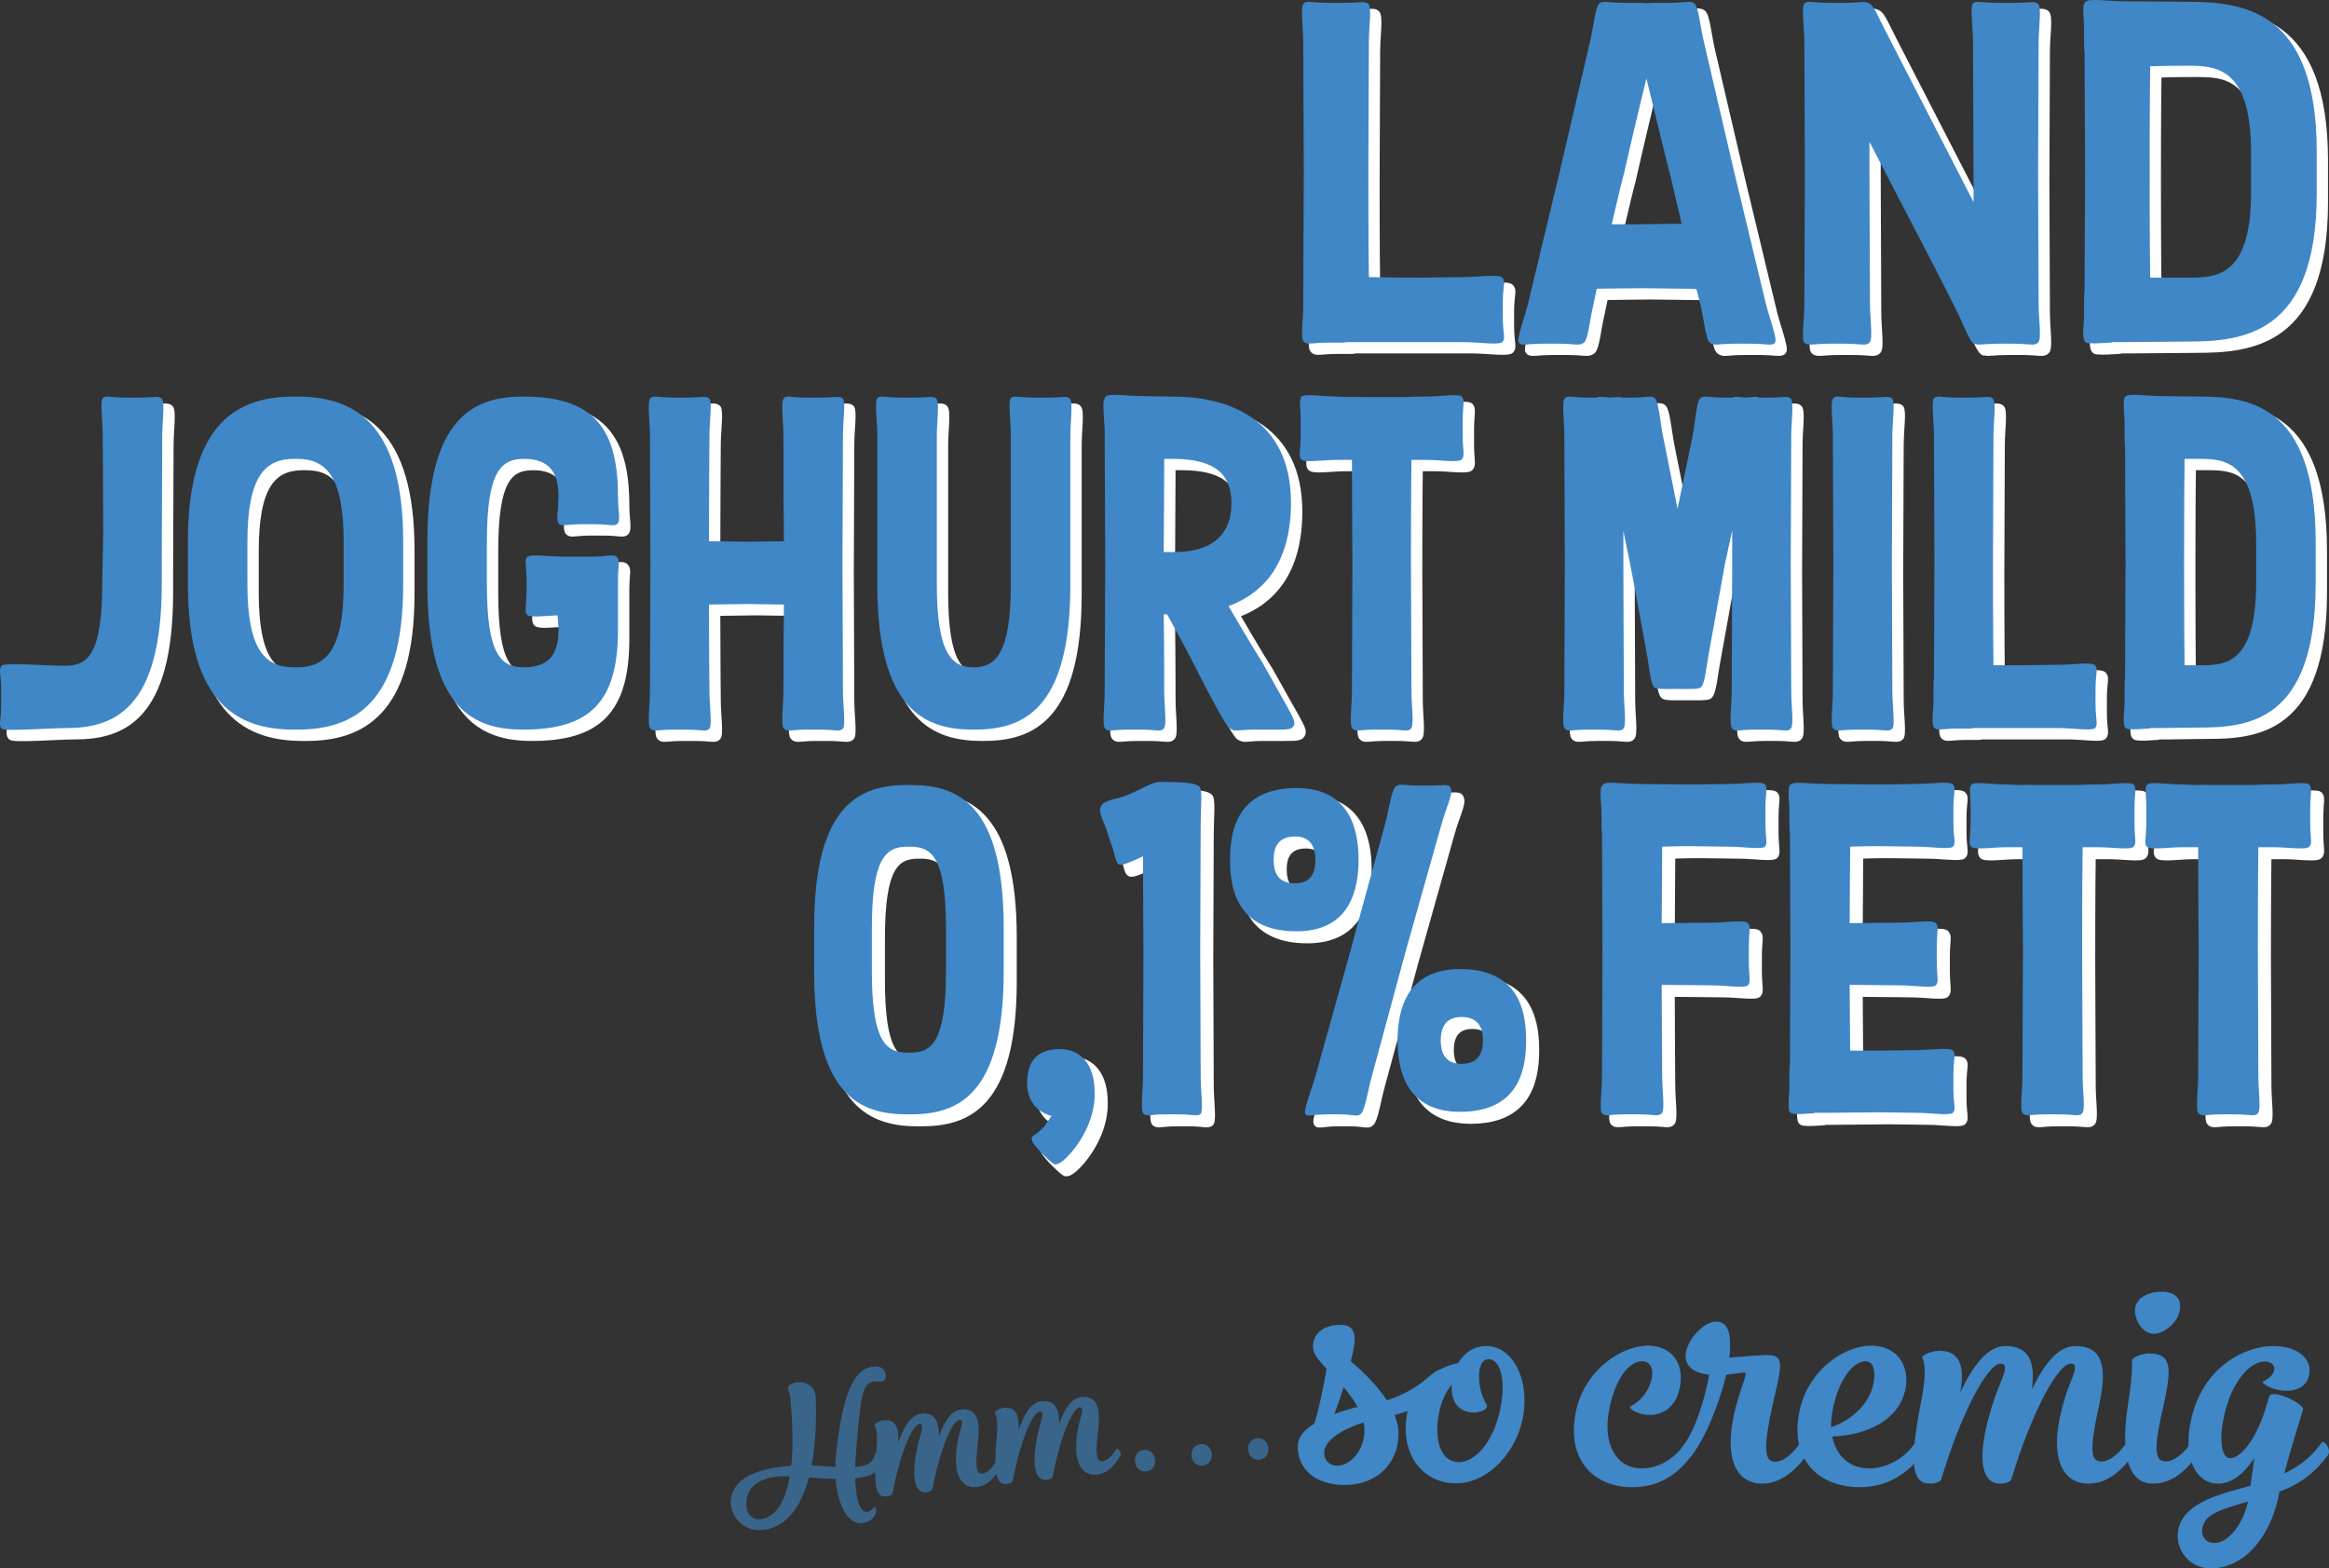 <?xml version="1.0" encoding="UTF-8"?>
<svg id="Ebene_2" data-name="Ebene 2" xmlns="http://www.w3.org/2000/svg" viewBox="0 0 374.128 251.925">
  <rect x="0" y="0" width="374.128" height="251.925" fill="#333333" stroke="none"/>
  <defs>
    <style>
      .cls-1 {
        fill: #3f87c7;
      }

      .cls-2 {
        stroke-width: .75px;
      }

      .cls-2, .cls-3, .cls-4 {
        fill: #fff;
        stroke: #fff;
        stroke-miterlimit: 10;
      }

      .cls-3 {
        stroke-width: .75px;
      }

      .cls-4 {
        stroke-width: .766px;
      }

      .cls-5 {
        opacity: .6;
      }
    </style>
  </defs>
  <g id="Ebene_1-2" data-name="Ebene 1">
    <g>
      <g>
        <path class="cls-1" d="M224.031,227.282c.384,1.007.624,1.965.624,2.972-.048,6.041-5.178,9.157-10.883,8.054-4.075-.815-5.465-3.788-5.273-6.328.096-1.247,1.102-2.349,2.637-3.308.815-2.589,1.534-6.233,1.966-8.821-.719-.767-1.343-1.439-1.726-2.062-1.102-1.678-.335-4.986,3.979-4.986,2.925,0,2.445,2.684,1.631,5.849,1.917,1.63,4.218,3.835,5.801,6.28,2.876-.863,5.465-2.589,7.335-4.219,2.014-1.773,1.582.576.911,2.157-1.007,2.301-3.74,3.596-7,4.411ZM219.046,228.481c-3.5,1.103-6.137,2.829-6.329,4.698-.048.959.335,1.822,1.439,2.157,2.061.623,5.033-1.822,5.033-5.657,0-.384-.048-.815-.143-1.199ZM218.087,225.988c-.623-1.103-1.39-2.157-2.253-3.164-.431,1.342-.91,2.829-1.486,4.315,1.199-.432,2.445-.863,3.74-1.151Z"/>
        <path class="cls-1" d="M226.145,226.515c1.102-4.602,4.89-6.952,8.102-7.575.959-1.63,2.493-2.733,4.555-2.733,3.692,0,6.808,4.411,5.945,10.835-.815,5.945-5.609,11.219-10.835,11.219-5.705,0-9.253-5.13-7.766-11.746ZM233.192,222.392c-.863,1.103-1.63,2.589-2.014,4.507-.91,4.602.384,7.958,3.165,7.958,3.068,0,6.472-4.363,6.999-10.979.24-3.596-.815-5.561-2.206-5.561-1.055,0-1.63,1.151-1.534,3.212.096,1.534.432,2.781,1.199,4.075.863,1.342-5.753,2.972-5.609-2.877v-.336Z"/>
        <path class="cls-1" d="M262.203,238.885c-5.609,0-10.02-3.644-9.301-10.595.864-8.342,8.295-12.705,12.705-12.082,3.692.48,5.226,3.788,3.98,7.623-.527,1.774-2.11,3.452-4.602,3.452-2.061-.048-3.548-1.151-3.068-1.39,3.643-1.774,4.746-7.239,1.869-7.239-2.397,0-4.602,3.548-5.37,8.246-.815,4.65.911,8.965,5.322,8.965,2.493,0,4.89-1.294,6.664-3.596.527-.767.527-.815.959-.432.431.336.863,1.294.431,1.87-2.014,2.781-4.938,5.178-9.588,5.178Z"/>
        <path class="cls-1" d="M283.061,238.309c-4.267,0-6.712-4.363-3.74-13.999.816-2.733,1.486-3.835.864-3.835-.336,0-1.486.192-2.877.335-.958,3.931-2.972,9.637-5.657,13.136-.431.575-1.917-.767-1.534-1.343,2.061-2.541,3.596-7.239,4.459-11.794-1.391-.144-2.733-.575-3.405-1.582-1.63-2.397,2.061-6.952,4.459-6.952,1.439,0,2.541.911,2.253,5.082l-.096.719c2.158-.144,4.89-.432,6.041-.432,3.021,0,2.349,1.726.863,8.294-1.294,5.897-1.294,8.342-.048,8.774,1.247.384,2.925-.719,4.171-2.445.576-.767.576-.815,1.007-.432.384.336.816,1.294.384,1.918-2.206,3.068-4.65,4.555-7.143,4.555Z"/>
        <path class="cls-1" d="M298.742,238.885c-5.897,0-10.643-3.644-9.924-10.595.816-8.342,8.15-12.705,12.705-12.082,3.74.48,5.226,3.739,4.555,6.951-1.055,5.082-6.329,7.335-11.554,7.575h-.192c.575,2.925,2.589,5.13,5.945,5.13,2.493,0,5.226-1.294,7-3.596.527-.767.527-.815.958-.432.432.336.816,1.294.432,1.87-2.061,2.781-5.274,5.178-9.924,5.178ZM294.14,229.248c3.548-1.198,6.137-3.931,6.76-6.76.48-2.205.048-3.835-1.199-3.835-2.253,0-4.602,3.548-5.37,8.246-.144.815-.192,1.582-.192,2.349Z"/>
        <path class="cls-1" d="M314.903,223.639c2.11-4.41,4.41-7.431,7.24-7.431,3.596,0,4.89,2.253,4.266,6.951,2.014-4.171,4.267-6.951,7-6.951,4.266,0,5.225,3.164,3.739,9.732-1.294,5.897-1.39,8.342-.143,8.725,1.294.384,2.924-.671,4.218-2.397.575-.767.575-.815,1.007-.432.384.336.815,1.294.384,1.918-2.253,3.068-4.507,4.555-7.143,4.555-4.267,0-6.713-4.363-3.692-13.999.815-2.733,2.493-5.274.864-5.274-2.11,0-6.376,8.054-9.541,18.602-.048.24-.671.671-1.822.671-3.451,0-3.788-5.274-.767-13.999.911-2.685,2.493-5.274.864-5.274-2.11,0-6.376,8.054-9.541,18.602-.048.24-.671.671-1.822.671-2.924,0-3.356-3.26-1.342-13.52,1.102-5.705.096-6.52.096-6.76,0-.288,1.342-1.055,2.781-1.055,2.829,0,4.219,1.822,3.356,6.664Z"/>
        <path class="cls-1" d="M342.478,218.461c0-.288,1.343-1.055,2.781-1.055,3.548,0,3.692,2.205,2.253,8.533-1.39,5.897-1.439,8.342-.144,8.725,1.247.384,2.925-.671,4.219-2.397.527-.767.527-.815.959-.432.383.336.815,1.294.431,1.918-2.253,3.068-4.506,4.555-7.143,4.555-4.266,0-5.178-5.37-3.931-13.136.719-4.41.575-6.472.575-6.712ZM345.978,214.242c-1.678,0-2.876-1.87-3.021-3.5-.143-2.349,2.349-3.26,4.267-3.26,2.157,0,3.404,1.102,2.876,3.26-.432,1.822-2.493,3.5-4.123,3.5Z"/>
        <path class="cls-1" d="M373.547,231.837c.384.336.815,1.294.432,1.87-2.397,3.26-4.986,4.842-7.815,5.897l-.191,1.007c-1.391,6.184-5.322,11.315-10.883,11.315-3.979,0-6.28-4.075-4.842-7.288,1.151-2.589,4.363-4.075,8.342-5.178l2.924-.815.624-4.459c-1.678,2.541-3.596,4.123-5.849,4.123-3.548,0-5.754-4.171-4.267-10.452,1.869-8.198,8.438-11.65,13.185-11.65,3.691,0,5.945,1.87,5.8,4.123-.096,1.822-1.39,3.117-3.883,3.068-2.109-.048-4.075-1.294-3.596-1.486,2.589-1.247,2.158-3.212.288-3.212-2.301,0-5.033,2.972-6.28,7.719-1.199,4.363-.767,7.815.671,7.815,1.583,0,3.835-2.445,5.514-7.287l.815-2.637c.432-1.343,5.705,1.198,5.417,2.109-1.055,3.5-2.109,6.856-3.021,10.26,2.158-1.007,4.075-2.397,5.609-4.41.576-.767.576-.815,1.007-.432ZM361.13,241.186c-.815.239-1.582.431-2.398.719-1.63.527-3.979,1.198-4.698,2.781-.767,1.582.048,3.164,1.678,3.164,2.253,0,4.602-3.021,5.417-6.664Z"/>
      </g>
      <g class="cls-5">
        <g>
          <path class="cls-1" d="M141.31,221.92c-2.758-.266-2.965,1.189-3.759,10.839-.084,1.057-.148,2.029-.17,2.885,1.64-.142,2.859-.599,3.073-1.752.106-.562.076-.587.417-.484.284.081.679.426.691.811.22,2.128-1.595,2.977-4.186,3.245.104,3.933.983,5.496,1.91,5.4.764-.079.914-.756,1.187-.784.137-.014.294.163.273.496.025,1.045-.983,1.949-2.266,2.082-2.073.214-3.9-2.519-4.239-7.116-1.435-.016-2.879-.115-4.295-.216-1.271,4.763-3.615,7.956-7.29,8.419-3.811.478-6.357-3.34-4.799-6.396,1.329-2.619,5.062-3.584,9.247-3.908.341-3.095.259-6.809-.159-10.846-.096-.928-.44-1.333-.347-1.757.043-.39.754-.712,1.573-.797,1.337-.139,2.795.621,2.866,2.378.142,4.038-.052,7.753-.658,10.959,1.193.07,2.501.182,3.805.268-.007-.881.065-1.771.185-2.748,1.178-10.186,3.295-13.713,6.666-13.373,1.534.172,1.698,2.554.276,2.397ZM126.867,237.147c-.775-.03-1.493-.038-2.065.022-2.131.192-3.989,1.157-4.641,2.851-.827,2.126.132,4.204,1.932,4.018,2.564-.266,4.085-2.877,4.774-6.891Z"/>
          <path class="cls-1" d="M144.287,231.731c.939-2.634,2.071-4.488,3.68-4.655,2.046-.212,2.916.994,2.837,3.704.901-2.492,2.018-4.207,3.574-4.367,2.428-.251,3.16,1.492,2.7,5.317-.388,3.432-.299,4.829.434,4.973.759.142,1.624-.554,2.259-1.612.282-.47.279-.497.547-.304.238.168.54.688.332,1.068-1.101,1.879-2.297,2.857-3.795,3.013-2.43.251-4.077-2.087-2.926-7.748.303-1.603,1.107-3.148.18-3.052-1.2.124-3.153,4.958-4.333,11.146-.013.14-.343.422-.997.49-1.965.203-2.466-2.778-1.262-7.92.36-1.581,1.107-3.147.181-3.052-1.202.125-3.154,4.959-4.333,11.146-.013.14-.343.421-.997.489-1.665.172-2.104-1.657-1.561-7.614.291-3.311-.329-3.716-.343-3.852-.017-.164.701-.679,1.519-.764,1.609-.167,2.508.788,2.303,3.594Z"/>
          <path class="cls-1" d="M163.603,229.731c.939-2.634,2.072-4.488,3.681-4.654,2.046-.212,2.916.994,2.837,3.704.9-2.492,2.018-4.207,3.573-4.368,2.428-.251,3.16,1.493,2.701,5.317-.389,3.432-.299,4.829.434,4.973.758.142,1.624-.554,2.258-1.612.283-.471.28-.498.548-.305.237.169.54.688.331,1.069-1.101,1.879-2.295,2.857-3.795,3.012-2.428.251-4.077-2.087-2.925-7.748.303-1.603,1.107-3.148.18-3.051-1.2.124-3.154,4.958-4.333,11.146-.013.14-.342.421-.997.489-1.963.203-2.465-2.778-1.261-7.92.36-1.582,1.107-3.148.18-3.052-1.201.124-3.154,4.958-4.333,11.146-.013.14-.343.422-.997.49-1.663.172-2.102-1.657-1.56-7.614.291-3.311-.33-3.716-.344-3.852-.017-.164.702-.679,1.519-.764,1.61-.167,2.509.789,2.303,3.594Z"/>
          <path class="cls-1" d="M182.328,234.795c-.105-1.009.477-1.787,1.431-1.885.983-.102,1.683.543,1.788,1.552.101.982-.45,1.783-1.432,1.885-.954.099-1.713-.567-1.787-1.551ZM191.412,233.855c-.105-1.009.504-1.789,1.458-1.888.955-.099,1.655.546,1.788,1.552.101.982-.477,1.786-1.459,1.888-.954.099-1.713-.567-1.787-1.551ZM200.496,232.914c-.105-1.009.504-1.789,1.458-1.888.954-.098,1.682.543,1.787,1.552.101.983-.449,1.783-1.458,1.888-.955.099-1.686-.57-1.787-1.552Z"/>
        </g>
      </g>
    </g>
    <g>
      <g>
        <g>
          <path class="cls-3" d="M162.957,150.572v7.043c0,19.982-7.461,22.93-14.922,22.93h-.603c-7.462,0-14.923-2.948-14.923-22.93v-7.043c0-19.982,7.461-22.93,14.923-22.93h.603c7.461,0,14.922,2.948,14.922,22.93ZM153.688,150.736c0-11.302-2.186-13.185-5.728-13.185h-.452c-3.542,0-5.727,1.884-5.727,13.185v6.715c0,11.302,2.185,13.185,5.727,13.185h.452c3.542,0,5.728-1.884,5.728-13.185v-6.715Z"/>
          <path class="cls-3" d="M166.72,175.55c0-2.621.904-5.487,5.2-5.487,3.618,0,5.652,2.621,5.652,7.043.076,3.767-1.809,7.453-4.145,9.991-1.055,1.146-1.809,1.556-2.261,1.474-.451-.163-1.281-.983-2.261-1.965-.753-.819-1.583-1.72-1.432-2.293.076-.491.83-.41,2.111-1.965l1.055-1.556c-2.788-.737-3.844-2.866-3.919-5.077v-.164Z"/>
          <path class="cls-3" d="M185.332,139.107c-1.658.737-3.316,1.556-3.844,1.31-.603-.328-.452-1.065-1.356-3.604-.302-.737-.528-1.638-.754-2.293-1.432-3.276-1.583-4.013,2.186-4.832,2.261-.573,5.049-2.539,6.406-2.539,4.07,0,5.878.164,6.481.819.452.491.151,3.603.151,5.896,0,.491-.076,19.081-.076,20.392,0,1.146.076,19.491.076,20.146,0,2.375.452,5.487,0,6.06-.528.491-1.13.082-3.618.082h-2.034c-2.412,0-3.015.409-3.542-.082-.528-.573-.076-3.686-.076-6.06,0-.819.076-18.999.076-20.31,0-.655-.076-9.172-.076-14.987Z"/>
          <path class="cls-3" d="M219.965,139.599v.082c0,4.75-1.401,11.465-9.953,11.465-8.774,0-10.69-5.732-10.69-11.301v-.328c0-5.569,1.916-11.383,10.69-11.383,8.552,0,9.953,6.715,9.953,11.465ZM209.791,135.914c-2.875,0-3.465,1.884-3.465,3.685v.082c0,1.884.59,3.767,3.465,3.767,2.801,0,3.243-2.211,3.243-3.767s-.442-3.767-3.243-3.767ZM218.712,154.094c.221-.983,5.309-19.409,5.53-20.228.589-2.293,1.032-5.487,1.695-5.978.664-.573,1.106-.164,3.539-.164h1.99c2.507,0,3.17-.409,3.391.737.148.901-.811,2.785-1.548,5.405l-5.751,20.392-5.456,20.146c-.664,2.375-1.106,5.487-1.769,6.06-.59.573-1.106.082-3.465.082h-1.991c-2.432,0-3.169.491-3.464-.082-.369-.573.958-3.686,1.621-6.06l5.678-20.31ZM226.232,168.671c0-4.832,1.401-11.465,10.027-11.465,8.7,0,10.616,5.732,10.616,11.302v.328c0,5.569-1.916,11.301-10.616,11.301-8.626,0-10.027-6.633-10.027-11.465ZM236.48,172.438c2.801,0,3.465-1.884,3.465-3.767v-.082c0-1.802-.664-3.685-3.465-3.685-2.875,0-3.317,2.211-3.317,3.767,0,1.556.442,3.767,3.317,3.767Z"/>
          <path class="cls-3" d="M273.219,137.469c-.55,0-2.516,0-4.481.082,0,3.522-.079,8.353-.079,12.284,1.573,0,7.39-.081,8.098-.081,2.201,0,5.267-.492,5.739.081.551.574.157,1.229.157,3.849v2.211c0,2.703.393,3.358-.157,3.931-.472.491-3.538,0-5.739,0-.787,0-6.289-.082-8.098-.082,0,5.814.079,14.168.079,14.659,0,2.293.472,5.487-.079,5.978-.551.573-1.179.164-3.695.164h-2.122c-2.594,0-3.224.409-3.774-.164-.472-.491,0-3.685,0-5.978,0-.819.079-18.999.079-20.31,0-.901-.079-15.15-.079-18.672-.079-.491-.079-1.064-.079-1.802v-1.965c-.157-1.72-.236-3.276,0-3.767l.236-.328c.471-.573,3.459-.081,5.66-.081.472,0,7.154.081,8.412.081,1.179,0,5.503-.081,6.132-.081,2.281,0,5.267-.492,5.818.081.471.574.079,1.229.079,3.849v2.211c0,2.703.392,3.358-.079,3.931-.551.491-3.538,0-5.818,0-.786,0-4.953-.082-6.211-.082Z"/>
          <path class="cls-3" d="M303.412,137.469c-.55,0-2.516,0-4.481.082,0,3.686-.079,8.435-.079,12.284,1.573,0,7.39-.081,8.098-.081,2.201,0,5.267-.492,5.739.081.551.574.157,1.229.157,3.849v2.211c0,2.703.393,3.358-.157,3.931-.472.491-3.538,0-5.739,0-.787,0-6.289-.082-8.098-.082,0,3.767.079,7.698.079,10.564h4.481c1.258,0,5.425-.082,6.211-.082,2.281,0,5.267-.491,5.818.082.55.573.079,1.228.079,3.849v2.211c0,2.703.471,3.358-.079,3.931-.551.491-3.538,0-5.818,0-.628,0-4.953-.082-6.132-.082-1.258,0-7.94.082-8.412.082h-1.809c-.078,0-.156.082-.235.082h-.079c-1.179.082-2.358.164-2.988.082-.315,0-.551-.082-.707-.246-.315-.327-.236-1.965-.079-3.767v-2.293c0-.737,0-1.31.079-1.72,0-3.931.079-17.362.079-18.508,0-.819-.079-14.741-.079-18.508-.079-.491-.079-1.064-.079-1.802v-2.129c-.157-1.802-.236-3.439.079-3.849l.235-.163c.629-.41,3.46,0,5.582,0,.472,0,7.154.081,8.412.081,1.179,0,5.503-.081,6.132-.081,2.281,0,5.267-.492,5.818.081.55.574.079,1.229.079,3.849v2.211c0,2.703.471,3.358-.079,3.931-.551.491-3.538,0-5.818,0-.786,0-4.953-.082-6.211-.082Z"/>
          <path class="cls-3" d="M336.278,137.633c-.079,5.405-.079,15.642-.079,16.543,0,1.228.079,19.491.079,20.228,0,2.293.472,5.487-.079,5.978-.471.573-1.179.164-3.695.164h-2.122c-2.516,0-3.223.409-3.695-.164-.551-.491-.079-3.685-.079-5.978,0-.819.079-18.999.079-20.31,0-.737-.079-10.974-.079-16.461h-2.437c-2.28,0-5.267.491-5.818-.082-.471-.573-.078-1.228-.078-3.849v-2.211c0-2.702-.315-3.357.156-3.931.551-.491,3.46,0,5.739,0,.157,0,1.415.082,2.83.082.235-.082.628,0,1.337,0h6.76c1.651-.082,3.224-.082,3.616-.082,2.202,0,5.267-.491,5.739,0,.55.574.157,1.229.157,3.931v2.211c0,2.621.392,3.276-.157,3.849-.472.573-3.538.082-5.739.082h-2.437Z"/>
          <path class="cls-3" d="M364.506,137.633c-.079,5.405-.079,15.642-.079,16.543,0,1.228.079,19.491.079,20.228,0,2.293.472,5.487-.079,5.978-.471.573-1.179.164-3.695.164h-2.122c-2.516,0-3.224.409-3.695-.164-.551-.491-.079-3.685-.079-5.978,0-.819.079-18.999.079-20.31,0-.737-.079-10.974-.079-16.461h-2.437c-2.28,0-5.267.491-5.817-.082-.472-.573-.079-1.228-.079-3.849v-2.211c0-2.702-.315-3.357.156-3.931.551-.491,3.46,0,5.739,0,.157,0,1.415.082,2.83.082.235-.082.628,0,1.337,0h6.76c1.651-.082,3.224-.082,3.616-.082,2.202,0,5.267-.491,5.739,0,.55.574.157,1.229.157,3.931v2.211c0,2.621.392,3.276-.157,3.849-.472.573-3.538.082-5.739.082h-2.437Z"/>
        </g>
        <g>
          <path class="cls-1" d="M161.231,149.021v7.043c0,19.982-7.461,22.93-14.922,22.93h-.603c-7.462,0-14.923-2.948-14.923-22.93v-7.043c0-19.982,7.461-22.93,14.923-22.93h.603c7.461,0,14.922,2.948,14.922,22.93ZM151.961,149.185c0-11.302-2.186-13.185-5.728-13.185h-.452c-3.542,0-5.727,1.884-5.727,13.185v6.715c0,11.302,2.185,13.185,5.727,13.185h.452c3.542,0,5.728-1.884,5.728-13.185v-6.715Z"/>
          <path class="cls-1" d="M164.993,173.999c0-2.621.904-5.487,5.2-5.487,3.618,0,5.652,2.621,5.652,7.043.076,3.767-1.809,7.453-4.145,9.991-1.055,1.146-1.809,1.556-2.261,1.474-.451-.163-1.281-.983-2.261-1.965-.753-.819-1.583-1.72-1.432-2.293.076-.491.83-.41,2.111-1.965l1.055-1.556c-2.788-.737-3.844-2.866-3.919-5.077v-.164Z"/>
          <path class="cls-1" d="M183.606,137.556c-1.658.737-3.316,1.556-3.844,1.31-.603-.328-.452-1.065-1.356-3.604-.302-.737-.528-1.638-.754-2.293-1.432-3.276-1.583-4.013,2.186-4.832,2.261-.573,5.049-2.539,6.406-2.539,4.07,0,5.878.164,6.481.819.452.491.151,3.603.151,5.896,0,.491-.076,19.081-.076,20.392,0,1.146.076,19.491.076,20.146,0,2.375.452,5.487,0,6.06-.528.491-1.13.082-3.618.082h-2.034c-2.412,0-3.015.409-3.542-.082-.528-.573-.076-3.686-.076-6.06,0-.819.076-18.999.076-20.31,0-.655-.076-9.172-.076-14.987Z"/>
          <path class="cls-1" d="M218.239,138.047v.082c0,4.75-1.401,11.465-9.953,11.465-8.774,0-10.69-5.732-10.69-11.301v-.328c0-5.569,1.916-11.383,10.69-11.383,8.552,0,9.953,6.715,9.953,11.465ZM208.065,134.362c-2.875,0-3.465,1.884-3.465,3.685v.082c0,1.884.59,3.767,3.465,3.767,2.801,0,3.243-2.211,3.243-3.767s-.442-3.767-3.243-3.767ZM216.986,152.543c.221-.983,5.309-19.409,5.53-20.228.589-2.293,1.032-5.487,1.695-5.978.664-.573,1.106-.164,3.539-.164h1.99c2.507,0,3.17-.409,3.391.737.148.901-.811,2.785-1.548,5.405l-5.751,20.392-5.456,20.146c-.664,2.375-1.106,5.487-1.769,6.06-.59.573-1.106.082-3.465.082h-1.991c-2.432,0-3.169.491-3.464-.082-.369-.573.958-3.686,1.621-6.06l5.678-20.31ZM224.506,167.12c0-4.832,1.401-11.465,10.027-11.465,8.7,0,10.616,5.732,10.616,11.302v.328c0,5.569-1.916,11.301-10.616,11.301-8.626,0-10.027-6.633-10.027-11.465ZM234.754,170.887c2.801,0,3.465-1.884,3.465-3.767v-.082c0-1.802-.664-3.685-3.465-3.685-2.875,0-3.317,2.211-3.317,3.767,0,1.556.442,3.767,3.317,3.767Z"/>
          <path class="cls-1" d="M271.493,135.918c-.55,0-2.516,0-4.481.082,0,3.522-.079,8.353-.079,12.284,1.573,0,7.39-.081,8.098-.081,2.201,0,5.267-.492,5.739.081.551.574.157,1.229.157,3.849v2.211c0,2.703.393,3.358-.157,3.931-.472.491-3.538,0-5.739,0-.787,0-6.289-.082-8.098-.082,0,5.814.079,14.168.079,14.659,0,2.293.472,5.487-.079,5.978-.551.573-1.179.164-3.695.164h-2.122c-2.594,0-3.224.409-3.774-.164-.472-.491,0-3.685,0-5.978,0-.819.079-18.999.079-20.31,0-.901-.079-15.15-.079-18.672-.079-.491-.079-1.064-.079-1.802v-1.965c-.157-1.72-.236-3.276,0-3.767l.236-.328c.471-.573,3.459-.081,5.66-.081.472,0,7.154.081,8.412.081,1.179,0,5.503-.081,6.132-.081,2.281,0,5.267-.492,5.818.081.471.574.079,1.229.079,3.849v2.211c0,2.703.392,3.358-.079,3.931-.551.491-3.538,0-5.818,0-.786,0-4.953-.082-6.211-.082Z"/>
          <path class="cls-1" d="M301.686,135.918c-.55,0-2.516,0-4.481.082,0,3.686-.079,8.435-.079,12.284,1.573,0,7.39-.081,8.098-.081,2.201,0,5.267-.492,5.739.081.551.574.157,1.229.157,3.849v2.211c0,2.703.393,3.358-.157,3.931-.472.491-3.538,0-5.739,0-.787,0-6.289-.082-8.098-.082,0,3.767.079,7.698.079,10.564h4.481c1.258,0,5.425-.082,6.211-.082,2.281,0,5.267-.491,5.818.082.55.573.079,1.228.079,3.849v2.211c0,2.703.471,3.358-.079,3.931-.551.491-3.538,0-5.818,0-.628,0-4.953-.082-6.132-.082-1.258,0-7.94.082-8.412.082h-1.809c-.078,0-.156.082-.235.082h-.079c-1.179.082-2.358.164-2.988.082-.315,0-.551-.082-.707-.246-.315-.327-.236-1.965-.079-3.767v-2.293c0-.737,0-1.31.079-1.72,0-3.931.079-17.362.079-18.508,0-.819-.079-14.741-.079-18.508-.079-.491-.079-1.064-.079-1.802v-2.129c-.157-1.802-.236-3.439.079-3.849l.235-.163c.629-.41,3.46,0,5.582,0,.472,0,7.154.081,8.412.081,1.179,0,5.503-.081,6.132-.081,2.281,0,5.267-.492,5.818.081.55.574.079,1.229.079,3.849v2.211c0,2.703.471,3.358-.079,3.931-.551.491-3.538,0-5.818,0-.786,0-4.953-.082-6.211-.082Z"/>
          <path class="cls-1" d="M334.552,136.082c-.079,5.405-.079,15.642-.079,16.543,0,1.228.079,19.491.079,20.228,0,2.293.472,5.487-.079,5.978-.471.573-1.179.164-3.695.164h-2.122c-2.516,0-3.223.409-3.695-.164-.551-.491-.079-3.685-.079-5.978,0-.819.079-18.999.079-20.31,0-.737-.079-10.974-.079-16.461h-2.437c-2.28,0-5.267.491-5.818-.082-.471-.573-.078-1.228-.078-3.849v-2.211c0-2.702-.315-3.357.156-3.931.551-.491,3.46,0,5.739,0,.157,0,1.415.082,2.83.082.235-.082.628,0,1.337,0h6.76c1.651-.082,3.224-.082,3.616-.082,2.202,0,5.267-.491,5.739,0,.55.574.157,1.229.157,3.931v2.211c0,2.621.392,3.276-.157,3.849-.472.573-3.538.082-5.739.082h-2.437Z"/>
          <path class="cls-1" d="M362.78,136.082c-.079,5.405-.079,15.642-.079,16.543,0,1.228.079,19.491.079,20.228,0,2.293.472,5.487-.079,5.978-.471.573-1.179.164-3.695.164h-2.122c-2.516,0-3.224.409-3.695-.164-.551-.491-.079-3.685-.079-5.978,0-.819.079-18.999.079-20.31,0-.737-.079-10.974-.079-16.461h-2.437c-2.28,0-5.267.491-5.817-.082-.472-.573-.079-1.228-.079-3.849v-2.211c0-2.702-.315-3.357.156-3.931.551-.491,3.46,0,5.739,0,.157,0,1.415.082,2.83.082.235-.082.628,0,1.337,0h6.76c1.651-.082,3.224-.082,3.616-.082,2.202,0,5.267-.491,5.739,0,.55.574.157,1.229.157,3.931v2.211c0,2.621.392,3.276-.157,3.849-.472.573-3.538.082-5.739.082h-2.437Z"/>
        </g>
      </g>
      <g>
        <g>
          <path class="cls-4" d="M17.944,71.505c0-2.398-.466-5.54,0-6.119.544-.496,1.166-.082,3.73-.082h2.098c2.487,0,3.108-.331,3.652.165.544.579.078,3.638.078,6.036,0,.496-.078,19.183-.078,20.506v3.224c0,20.175-7.693,23.152-15.386,23.152-2.797,0-9.791.579-10.334.083-.544-.579-.078-1.241-.078-3.969v-2.233c0-2.646-.466-3.307.078-3.886.543-.579,7.071,0,10.179,0,3.73,0,5.984-1.902,5.984-13.312,0-1.075.155-7.276.155-8.103,0-.992-.078-14.718-.078-15.462Z"/>
          <path class="cls-4" d="M66.205,88.373v7.028c0,19.348-8.237,23.234-17.019,23.234h-.543c-8.704,0-17.018-3.886-17.018-23.234v-7.028c0-19.348,8.314-23.234,17.018-23.234h.543c8.782,0,17.019,3.886,17.019,23.234ZM56.646,88.538c0-10.584-2.797-13.395-7.537-13.395h-.389c-4.74,0-7.538,2.811-7.538,13.395v6.697c0,10.584,2.798,13.395,7.538,13.395h.389c4.74,0,7.537-2.812,7.537-13.395v-6.697Z"/>
          <path class="cls-4" d="M90.998,100.28c-2.098.082-4.429.414-4.896-.083-.466-.579-.078-1.24-.078-3.969v-1.405c0-2.646-.389-3.308.078-3.886.544-.579,3.497-.082,5.751-.082h4.585c2.176,0,3.652-.496,4.118.082.544.579.155,1.241.155,3.886v7.855c0,11.658-4.662,15.958-15.231,15.958-7.693,0-15.386-3.059-15.386-23.234v-7.028c0-20.175,7.692-23.234,15.386-23.234,10.569,0,15.231,4.299,15.231,15.958,0,2.398.466,3.886-.078,4.465-.466.496-1.165.082-3.652.082h-2.098c-2.487,0-3.186.414-3.653-.082-.544-.579-.078-2.067-.078-4.465,0-3.638-1.398-5.953-5.518-5.953-3.73,0-5.983,1.984-5.983,13.395v6.697c0,11.411,2.253,13.395,5.983,13.395,4.119,0,5.518-2.315,5.518-5.954,0-.827-.078-1.654-.155-2.398Z"/>
          <path class="cls-4" d="M127.369,98.543c-1.165,0-4.818-.083-5.828-.083-1.165,0-5.283.083-6.216.083,0,5.871.078,13.478.078,13.891,0,2.315.466,5.54,0,6.036-.544.578-1.166.165-3.73.165h-2.098c-2.487,0-3.108.413-3.652-.165-.544-.496-.078-3.721-.078-6.036,0-.827.078-19.183.078-20.506,0-.992-.078-19.679-.078-20.423,0-2.398-.466-5.54.078-6.119.544-.496,1.165-.082,3.652-.082h2.098c2.564,0,3.186-.331,3.73.165.466.579,0,3.638,0,6.036,0,.414-.078,11.328-.078,16.868,1.088,0,5.207.082,6.139.082,1.087,0,4.662-.082,5.905-.082-.078-5.457-.078-16.289-.078-16.868,0-2.398-.466-5.54.078-6.119.544-.496,1.166-.082,3.653-.082h2.098c2.564,0,3.186-.331,3.73.165.466.579,0,3.638,0,6.036,0,.496-.078,19.265-.078,20.506,0,1.24.078,19.678.078,20.423,0,2.315.466,5.54,0,6.036-.543.578-1.165.165-3.73.165h-2.098c-2.487,0-3.109.413-3.653-.165-.544-.496-.078-3.721-.078-6.036,0-.496,0-8.021.078-13.891Z"/>
          <path class="cls-4" d="M142.372,71.505c0-2.398-.466-5.54,0-6.119.544-.496,1.166-.082,3.73-.082h2.098c2.487,0,3.186-.331,3.652.165.544.579.078,3.638.078,6.036v23.73c0,11.245,2.409,13.395,5.906,13.395s5.984-2.15,5.984-13.395v-23.73c0-2.398-.466-5.54,0-6.119.543-.496,1.165-.082,3.73-.082h2.098c2.487,0,3.186-.331,3.653.165.544.579.078,3.638.078,6.036v23.896c0,20.175-7.693,23.234-15.386,23.234h-.233c-7.616,0-15.386-3.059-15.386-23.234v-23.896Z"/>
          <path class="cls-4" d="M178.978,91.928c0-.992-.078-19.679-.078-20.423v-.909c-.078-1.819-.311-3.886-.155-4.796.078-.248.155-.496.311-.661.544-.579,3.419-.083,5.672-.083.389,0,3.964.083,5.129.083,8.704,0,18.962,3.472,18.962,17.033,0,9.508-4.197,14.47-10.024,16.62,3.263,5.622,5.129,8.599,5.362,8.93,4.196,7.607,5.362,9.178,5.207,10.005-.233.992-1.088.909-3.653.909h-2.953c-2.487,0-2.798.413-3.73-.165-.933-.496-5.595-10.005-6.994-12.651l-3.109-5.705h-.544c.078,5.54.078,11.907.078,12.32,0,2.315.466,5.54-.078,6.036-.466.578-1.166.165-3.653.165h-2.098c-2.487,0-3.185.413-3.652-.165-.544-.496-.078-3.721-.078-6.036,0-.827.078-19.183.078-20.506ZM199.26,82.337c0-4.631-2.487-7.194-9.481-7.194h-1.321c0,4.63-.078,11.907-.078,14.966h1.709c6.761,0,9.17-3.473,9.17-7.772Z"/>
          <path class="cls-4" d="M228.173,75.309c-.078,5.457-.078,15.793-.078,16.702,0,1.24.078,19.678.078,20.423,0,2.315.465,5.54-.078,6.036-.466.578-1.166.165-3.653.165h-2.098c-2.487,0-3.186.413-3.653-.165-.543-.496-.078-3.721-.078-6.036,0-.827.078-19.183.078-20.506,0-.744-.078-11.08-.078-16.62h-2.409c-2.253,0-5.206.496-5.75-.083-.466-.579-.078-1.24-.078-3.886v-2.232c0-2.729-.311-3.39.155-3.969.543-.496,3.419,0,5.672,0,.155,0,1.399.082,2.798.082.233-.082.622,0,1.322,0h6.683c1.632-.082,3.186-.082,3.575-.082,2.176,0,5.207-.496,5.672,0,.544.579.155,1.24.155,3.969v2.232c0,2.646.389,3.307-.155,3.886-.465.579-3.496.083-5.672.083h-2.409Z"/>
          <path class="cls-4" d="M270.84,112.103c-1.477,0-3.342.083-3.653-.248-.622-.496-.855-3.721-1.321-6.036-.155-.744-2.332-12.816-2.564-13.808l-1.088-5.292v5.292c0,1.24.078,19.678.078,20.423,0,2.315.466,5.54-.078,6.036-.466.578-1.166.165-3.653.165h-2.098c-2.487,0-3.185.413-3.652-.165-.544-.496-.078-3.721-.078-6.036,0-.827.078-19.183.078-20.506,0-.992-.078-19.679-.078-20.423,0-2.398-.466-5.54.078-6.119.466-.496,1.165-.082,3.652-.082h1.477c.311-.248.854-.083,2.176,0,1.01-.083,1.554-.165,1.865,0h1.632c2.487,0,3.031-.414,3.653.082.622.579.855,3.721,1.321,6.119l2.332,11.658,2.409-11.658c.465-2.398.621-5.54,1.243-6.119.7-.496,1.244-.082,3.73-.082h1.476c.311-.248.855-.083,2.098,0,1.244-.083,1.787-.248,2.098,0h1.477c2.487,0,3.185-.331,3.652.165.544.579.078,3.638.078,6.036,0,.496-.078,19.265-.078,20.506,0,1.24.078,19.678.078,20.423,0,2.315.466,5.54-.078,6.036-.466.578-1.165.165-3.652.165h-2.099c-2.486,0-3.185.413-3.652-.165-.544-.496-.078-3.721-.078-6.036,0-.827.078-19.183.078-20.506v-5.292l-1.166,5.375-2.487,13.808c-.465,2.315-.699,5.54-1.398,6.036-.311.331-2.253.248-3.807.248Z"/>
          <path class="cls-4" d="M295.945,91.928c0-.992-.078-19.679-.078-20.423,0-2.398-.466-5.54.078-6.119.544-.496,1.165-.082,3.652-.082h2.098c2.564,0,3.186-.331,3.73.165.466.579,0,3.638,0,6.036,0,.496-.078,19.265-.078,20.506,0,1.24.078,19.678.078,20.423,0,2.315.466,5.54,0,6.036-.544.578-1.166.165-3.73.165h-2.098c-2.487,0-3.108.413-3.652-.165-.544-.496-.078-3.721-.078-6.036,0-.827.078-19.183.078-20.506Z"/>
          <path class="cls-4" d="M337.987,108.3c.544.579.078,1.241.078,3.886v2.232c0,2.729.466,3.39-.078,3.969-.543.496-3.496,0-5.75,0h-13.755c-.155,0-.389.083-.544.083h-2.098c-2.564,0-3.185.413-3.73-.166-.311-.331-.233-1.984-.078-3.803v-2.315c0-.744,0-1.323.078-1.736,0-3.969.078-17.364.078-18.521,0-.992-.078-19.679-.078-20.423,0-2.398-.466-5.54,0-6.119.544-.496,1.165-.082,3.73-.082h2.098c2.487,0,3.109-.331,3.653.165.544.579.078,3.638.078,6.036,0,.496-.078,19.265-.078,20.506,0,.909,0,10.749.078,16.288h4.429c1.244,0,5.362-.082,6.139-.082,2.253,0,5.207-.496,5.75.082Z"/>
          <path class="cls-4" d="M354.543,118.305c-1.243,0-5.518.083-5.983.083h-1.71c-.155.083-.233.083-.311.083h-.078c-1.165.082-2.331.165-3.03.082-.233,0-.466-.082-.622-.248-.311-.331-.233-1.984-.078-3.803v-2.315c0-.744,0-1.406.078-1.902,0-4.052.078-17.364.078-18.521,0-.827-.078-14.635-.078-18.521-.078-.496-.078-1.158-.078-1.985v-2.15c-.078-1.406-.233-2.729-.078-3.473v-.165l.155-.248.078-.082c.544-.579,3.419-.083,5.673-.083.465,0,4.74.083,5.983.083,7.849,0,18.884.992,18.884,23.4v6.615c0,22.407-11.035,23.151-18.884,23.151ZM352.367,75.144c-.078,5.54-.078,15.793-.078,16.702,0,.992,0,11.494.078,16.454h2.02c4.119,0,9.48.331,9.48-13.312v-6.284c0-13.643-5.361-13.56-9.48-13.56h-2.02Z"/>
        </g>
        <g>
          <path class="cls-1" d="M16.504,70.067c0-2.398-.466-5.54,0-6.119.544-.496,1.166-.082,3.73-.082h2.098c2.487,0,3.108-.331,3.652.165.544.579.078,3.638.078,6.036,0,.496-.078,19.183-.078,20.506v3.224c0,20.175-7.693,23.152-15.386,23.152-2.797,0-9.791.579-10.334.083-.544-.579-.078-1.241-.078-3.969v-2.233c0-2.646-.466-3.307.078-3.886.543-.579,7.071,0,10.179,0,3.73,0,5.984-1.902,5.984-13.312,0-1.075.155-7.276.155-8.103,0-.992-.078-14.718-.078-15.462Z"/>
          <path class="cls-1" d="M64.766,86.934v7.028c0,19.348-8.237,23.234-17.019,23.234h-.543c-8.704,0-17.018-3.886-17.018-23.234v-7.028c0-19.348,8.314-23.234,17.018-23.234h.543c8.782,0,17.019,3.886,17.019,23.234ZM55.207,87.1c0-10.584-2.797-13.395-7.538-13.395h-.388c-4.74,0-7.538,2.811-7.538,13.395v6.697c0,10.584,2.798,13.395,7.538,13.395h.388c4.741,0,7.538-2.812,7.538-13.395v-6.697Z"/>
          <path class="cls-1" d="M89.558,98.841c-2.098.082-4.429.414-4.896-.083-.466-.579-.078-1.24-.078-3.969v-1.405c0-2.646-.389-3.308.078-3.886.544-.579,3.497-.082,5.751-.082h4.585c2.176,0,3.652-.496,4.118.082.544.579.155,1.241.155,3.886v7.855c0,11.658-4.662,15.958-15.231,15.958-7.693,0-15.386-3.059-15.386-23.234v-7.028c0-20.175,7.692-23.234,15.386-23.234,10.569,0,15.231,4.299,15.231,15.958,0,2.398.466,3.886-.078,4.465-.466.496-1.165.082-3.652.082h-2.098c-2.487,0-3.186.414-3.653-.082-.544-.579-.078-2.067-.078-4.465,0-3.638-1.398-5.953-5.518-5.953-3.73,0-5.983,1.984-5.983,13.395v6.697c0,11.411,2.253,13.395,5.983,13.395,4.119,0,5.518-2.315,5.518-5.954,0-.827-.078-1.654-.155-2.398Z"/>
          <path class="cls-1" d="M125.93,97.105c-1.165,0-4.818-.083-5.828-.083-1.166,0-5.284.083-6.217.083,0,5.871.078,13.478.078,13.891,0,2.315.466,5.54,0,6.036-.544.578-1.166.165-3.73.165h-2.098c-2.487,0-3.108.413-3.652-.165-.544-.496-.078-3.721-.078-6.036,0-.827.078-19.183.078-20.506,0-.992-.078-19.679-.078-20.423,0-2.398-.466-5.54.078-6.119.544-.496,1.165-.082,3.652-.082h2.098c2.564,0,3.186-.331,3.73.165.466.579,0,3.638,0,6.036,0,.414-.078,11.328-.078,16.868,1.088,0,5.207.082,6.139.082,1.087,0,4.662-.082,5.905-.082-.078-5.457-.078-16.289-.078-16.868,0-2.398-.466-5.54.078-6.119.544-.496,1.166-.082,3.653-.082h2.098c2.564,0,3.186-.331,3.73.165.466.579,0,3.638,0,6.036,0,.496-.078,19.265-.078,20.506,0,1.24.078,19.678.078,20.423,0,2.315.466,5.54,0,6.036-.543.578-1.165.165-3.73.165h-2.098c-2.487,0-3.109.413-3.653-.165-.544-.496-.078-3.721-.078-6.036,0-.496,0-8.021.078-13.891Z"/>
          <path class="cls-1" d="M140.932,70.067c0-2.398-.466-5.54,0-6.119.544-.496,1.166-.082,3.73-.082h2.098c2.487,0,3.186-.331,3.652.165.544.579.078,3.638.078,6.036v23.73c0,11.245,2.409,13.395,5.906,13.395s5.984-2.15,5.984-13.395v-23.73c0-2.398-.466-5.54,0-6.119.543-.496,1.165-.082,3.73-.082h2.098c2.487,0,3.186-.331,3.653.165.544.579.078,3.638.078,6.036v23.896c0,20.175-7.693,23.234-15.386,23.234h-.233c-7.616,0-15.386-3.059-15.386-23.234v-23.896Z"/>
          <path class="cls-1" d="M177.538,90.49c0-.992-.078-19.679-.078-20.423v-.909c-.078-1.819-.311-3.886-.155-4.796.078-.248.155-.496.311-.661.544-.579,3.419-.083,5.672-.083.389,0,3.964.083,5.129.083,8.704,0,18.962,3.472,18.962,17.033,0,9.508-4.197,14.47-10.024,16.62,3.264,5.622,5.129,8.599,5.362,8.93,4.196,7.607,5.361,9.178,5.207,10.005-.233.992-1.088.909-3.653.909h-2.953c-2.487,0-2.798.413-3.73-.165-.933-.496-5.595-10.005-6.994-12.651l-3.109-5.705h-.544c.078,5.54.078,11.907.078,12.32,0,2.315.466,5.54-.078,6.036-.466.578-1.166.165-3.653.165h-2.098c-2.487,0-3.185.413-3.652-.165-.544-.496-.078-3.721-.078-6.036,0-.827.078-19.183.078-20.506ZM197.82,80.899c0-4.631-2.487-7.194-9.481-7.194h-1.321c0,4.63-.078,11.907-.078,14.966h1.709c6.761,0,9.17-3.473,9.17-7.772Z"/>
          <path class="cls-1" d="M226.733,73.87c-.078,5.457-.078,15.793-.078,16.702,0,1.24.078,19.678.078,20.423,0,2.315.465,5.54-.078,6.036-.466.578-1.166.165-3.653.165h-2.098c-2.487,0-3.186.413-3.653-.165-.543-.496-.078-3.721-.078-6.036,0-.827.078-19.183.078-20.506,0-.744-.078-11.08-.078-16.62h-2.409c-2.253,0-5.206.496-5.75-.083-.466-.579-.078-1.24-.078-3.886v-2.232c0-2.729-.311-3.39.155-3.969.544-.496,3.419,0,5.672,0,.155,0,1.399.082,2.798.082.233-.082.622,0,1.322,0h6.683c1.632-.082,3.186-.082,3.575-.082,2.176,0,5.207-.496,5.672,0,.544.579.155,1.24.155,3.969v2.232c0,2.646.389,3.307-.155,3.886-.465.579-3.496.083-5.672.083h-2.409Z"/>
          <path class="cls-1" d="M269.4,110.665c-1.477,0-3.342.083-3.653-.248-.622-.496-.855-3.721-1.321-6.036-.155-.744-2.332-12.816-2.564-13.808l-1.088-5.292v5.292c0,1.24.078,19.678.078,20.423,0,2.315.466,5.54-.078,6.036-.466.578-1.166.165-3.653.165h-2.098c-2.487,0-3.185.413-3.652-.165-.544-.496-.078-3.721-.078-6.036,0-.827.078-19.183.078-20.506,0-.992-.078-19.679-.078-20.423,0-2.398-.466-5.54.078-6.119.466-.496,1.165-.082,3.652-.082h1.477c.311-.248.854-.083,2.176,0,1.01-.083,1.554-.165,1.865,0h1.632c2.487,0,3.031-.414,3.653.082.622.579.855,3.721,1.321,6.119l2.331,11.658,2.41-11.658c.465-2.398.621-5.54,1.243-6.119.7-.496,1.244-.082,3.73-.082h1.476c.311-.248.855-.083,2.098,0,1.244-.083,1.787-.248,2.098,0h1.477c2.487,0,3.185-.331,3.652.165.544.579.078,3.638.078,6.036,0,.496-.078,19.265-.078,20.506,0,1.24.078,19.678.078,20.423,0,2.315.466,5.54-.078,6.036-.466.578-1.165.165-3.652.165h-2.098c-2.488,0-3.186.413-3.653-.165-.544-.496-.078-3.721-.078-6.036,0-.827.078-19.183.078-20.506v-5.292l-1.166,5.375-2.487,13.808c-.465,2.315-.699,5.54-1.398,6.036-.311.331-2.253.248-3.807.248Z"/>
          <path class="cls-1" d="M294.506,90.49c0-.992-.078-19.679-.078-20.423,0-2.398-.466-5.54.078-6.119.544-.496,1.165-.082,3.652-.082h2.098c2.564,0,3.186-.331,3.73.165.466.579,0,3.638,0,6.036,0,.496-.078,19.265-.078,20.506,0,1.24.078,19.678.078,20.423,0,2.315.466,5.54,0,6.036-.544.578-1.166.165-3.73.165h-2.098c-2.487,0-3.108.413-3.652-.165-.544-.496-.078-3.721-.078-6.036,0-.827.078-19.183.078-20.506Z"/>
          <path class="cls-1" d="M336.547,106.861c.544.579.078,1.241.078,3.886v2.232c0,2.729.466,3.39-.078,3.969-.543.496-3.496,0-5.75,0h-13.755c-.155,0-.389.083-.544.083h-2.098c-2.564,0-3.185.413-3.73-.166-.311-.331-.233-1.984-.078-3.803v-2.315c0-.744,0-1.323.078-1.736,0-3.969.078-17.364.078-18.521,0-.992-.078-19.679-.078-20.423,0-2.398-.466-5.54,0-6.119.544-.496,1.165-.082,3.73-.082h2.098c2.487,0,3.109-.331,3.653.165.544.579.078,3.638.078,6.036,0,.496-.078,19.265-.078,20.506,0,.909,0,10.749.078,16.288h4.429c1.244,0,5.362-.082,6.139-.082,2.253,0,5.207-.496,5.75.082Z"/>
          <path class="cls-1" d="M353.103,116.866c-1.243,0-5.518.083-5.984.083h-1.709c-.155.083-.233.083-.311.083h-.078c-1.165.082-2.331.165-3.03.082-.233,0-.466-.082-.622-.248-.311-.331-.233-1.984-.078-3.803v-2.315c0-.744,0-1.406.078-1.902,0-4.052.078-17.364.078-18.521,0-.827-.078-14.635-.078-18.521-.078-.496-.078-1.158-.078-1.985v-2.15c-.078-1.406-.233-2.729-.078-3.473v-.165l.155-.248.078-.082c.544-.579,3.419-.083,5.672-.083.466,0,4.741.083,5.984.083,7.849,0,18.883.992,18.883,23.4v6.615c0,22.407-11.034,23.151-18.883,23.151ZM350.928,73.705c-.078,5.54-.078,15.793-.078,16.702,0,.992,0,11.494.078,16.454h2.02c4.118,0,9.48.331,9.48-13.312v-6.284c0-13.643-5.362-13.56-9.48-13.56h-2.02Z"/>
        </g>
      </g>
      <g>
        <g>
          <path class="cls-2" d="M242.763,46.035c.6.594.086,1.273.086,3.989v2.292c0,2.801.514,3.48-.086,4.074-.599.51-3.858,0-6.344,0h-18.603c-.171,0-.429.085-.6.085h-2.314c-2.743,0-3.515.425-4.029-.17-.514-.425-.171-2.971-.086-5.263v-1.952c0-2.716.086-18.588.086-19.862,0-1.019-.086-20.202-.086-20.965,0-2.461-.514-5.687.086-6.281.514-.51,1.286-.085,4.029-.085h2.314c2.743,0,3.515-.34,4.029.17.6.594.086,3.735.086,6.196,0,.51-.086,19.692-.086,21.05,0,.934,0,10.949.086,16.636,3.343.085,7.63.085,8.315.085,1.372,0,6.001-.085,6.773-.085,2.486,0,5.744-.509,6.344.085Z"/>
          <path class="cls-2" d="M286.573,56.475c-.429.594-1.286.17-4.029.17h-2.315c-2.829,0-3.429.424-4.114-.17-.686-.509-.943-3.819-1.544-6.196l-.599-2.377c-.6-.085-1.286-.085-1.886-.085-.514,0-5.829-.085-7.115-.085s-6.258.085-6.944.085h-.086c-.257,1.358-.514,2.292-.514,2.461-.6,2.377-.857,5.687-1.543,6.196-.772.594-1.372.17-4.115.17h-2.314c-2.743,0-3.601.424-4.029-.17-.429-.509.857-3.819,1.457-6.196l5.058-21.05,4.886-20.965c.6-2.461.858-5.687,1.544-6.281.686-.51,1.286-.085,4.114-.085h2.315c.428,0,.857,0,1.2.085.343-.085.686-.085,1.201-.085h2.314c2.743,0,3.344-.425,4.115.085.686.594.942,3.819,1.543,6.281l4.886,20.965,5.059,21.05c.599,2.377,1.885,5.687,1.457,6.196ZM260.339,37.462h4.715c.943,0,5.23-.085,6.516-.085l-1.886-8.064c-.258-.849-2.314-9.337-3.772-15.278-1.457,5.942-3.43,14.43-3.601,15.278-.171.51-1.028,4.074-1.972,8.148Z"/>
          <path class="cls-2" d="M291.375,29.229c0-1.019-.086-20.202-.086-20.965,0-2.461-.514-5.687,0-6.281.6-.51,1.286-.085,4.115-.085h2.314c2.572,0,3.344-.34,3.943.085.772.254,1.544,2.291,2.658,4.414l14.146,27.501v-4.668c0-1.019-.086-20.202-.086-20.965,0-2.461-.514-5.687,0-6.281.6-.51,1.286-.085,4.115-.085h2.314c2.743,0,3.429-.34,4.029.17.6.594.085,3.735.085,6.196,0,.51-.085,19.692-.085,21.05,0,1.273.085,20.202.085,20.965,0,2.377.515,5.687-.085,6.196-.6.594-1.286.17-4.029.17h-2.314c-2.144,0-3.087.255-3.601.085h-.257c-.772-.255-1.801-3.225-2.915-5.432l-3.087-6.111-10.887-20.965v5.093c0,1.273.086,20.202.086,20.965,0,2.377.514,5.687-.086,6.196-.6.594-1.286.17-4.029.17h-2.314c-2.829,0-3.515.424-4.115-.17-.514-.509,0-3.819,0-6.196,0-.849.086-19.692.086-21.05Z"/>
          <path class="cls-2" d="M352.674,56.305c-1.372,0-9.516.085-10.03.085h-1.886c-.171.085-.258.085-.343.085h-.086c-1.286.085-2.572.17-3.257.085-.171,0-.429,0-.514-.085-.086,0-.086-.085-.086-.085q-.085,0-.085-.085c-.429-.34-.343-1.952-.171-3.65v-2.631c0-.764,0-1.358.085-1.782,0-4.074.086-17.994.086-19.183,0-.849-.086-15.279-.086-19.183-.085-.509-.085-1.103-.085-1.867v-2.462c-.086-1.188-.171-2.377-.086-3.056v-.255l.171-.254q0-.085.086-.17s0-.085.085-.085c.514-.594,3.773-.085,6.173-.085.514,0,8.658.085,10.03.085,8.744,0,20.917,1.019,20.917,24.021v6.79c0,22.917-12.173,23.766-20.917,23.766ZM346.845,12.083c-.086,5.602-.086,16.042-.086,17.061s0,11.713.086,16.891h5.743c4.543,0,10.459.254,10.459-13.666v-6.451c0-14.005-5.916-13.92-10.459-13.92-.6,0-3.257,0-5.743.085Z"/>
        </g>
        <g>
          <path class="cls-1" d="M241.325,44.595c.6.594.086,1.273.086,3.989v2.292c0,2.801.514,3.48-.086,4.074-.599.51-3.858,0-6.344,0h-18.603c-.171,0-.429.085-.6.085h-2.314c-2.743,0-3.515.425-4.029-.17-.514-.425-.171-2.971-.086-5.263v-1.952c0-2.716.086-18.588.086-19.862,0-1.019-.086-20.202-.086-20.965,0-2.461-.514-5.687.086-6.281.514-.51,1.286-.085,4.029-.085h2.314c2.743,0,3.515-.34,4.029.17.6.594.086,3.735.086,6.196,0,.51-.086,19.692-.086,21.05,0,.934,0,10.949.086,16.636,3.343.085,7.63.085,8.315.085,1.372,0,6.001-.085,6.773-.085,2.486,0,5.744-.509,6.344.085Z"/>
          <path class="cls-1" d="M285.134,55.035c-.429.594-1.286.17-4.029.17h-2.315c-2.829,0-3.429.424-4.114-.17-.686-.509-.943-3.819-1.544-6.196l-.599-2.377c-.6-.085-1.286-.085-1.886-.085-.514,0-5.829-.085-7.115-.085s-6.258.085-6.944.085h-.086c-.257,1.358-.514,2.292-.514,2.461-.6,2.377-.857,5.687-1.543,6.196-.772.594-1.372.17-4.115.17h-2.314c-2.743,0-3.601.424-4.029-.17-.429-.509.857-3.819,1.457-6.196l5.058-21.05,4.886-20.965c.6-2.461.858-5.687,1.544-6.281.686-.51,1.286-.085,4.114-.085h2.315c.428,0,.857,0,1.2.085.343-.085.686-.085,1.201-.085h2.314c2.743,0,3.344-.425,4.115.085.686.594.942,3.819,1.543,6.281l4.886,20.965,5.059,21.05c.599,2.377,1.885,5.687,1.457,6.196ZM258.901,36.022h4.715c.943,0,5.23-.085,6.516-.085l-1.886-8.064c-.258-.849-2.314-9.337-3.772-15.278-1.457,5.942-3.43,14.43-3.601,15.278-.171.51-1.028,4.074-1.972,8.148Z"/>
          <path class="cls-1" d="M289.936,27.789c0-1.019-.086-20.202-.086-20.965,0-2.461-.514-5.687,0-6.281.6-.51,1.286-.085,4.115-.085h2.314c2.572,0,3.344-.34,3.943.085.772.254,1.544,2.291,2.658,4.414l14.146,27.501v-4.668c0-1.019-.086-20.202-.086-20.965,0-2.461-.514-5.687,0-6.281.6-.51,1.286-.085,4.115-.085h2.314c2.743,0,3.429-.34,4.029.17.6.594.085,3.735.085,6.196,0,.51-.085,19.692-.085,21.05,0,1.273.085,20.202.085,20.965,0,2.377.515,5.687-.085,6.196-.6.594-1.286.17-4.029.17h-2.314c-2.144,0-3.087.255-3.601.085h-.257c-.772-.255-1.801-3.225-2.915-5.432l-3.087-6.111-10.887-20.965v5.093c0,1.273.086,20.202.086,20.965,0,2.377.514,5.687-.086,6.196-.6.594-1.286.17-4.029.17h-2.314c-2.829,0-3.515.424-4.115-.17-.514-.509,0-3.819,0-6.196,0-.849.086-19.692.086-21.05Z"/>
          <path class="cls-1" d="M351.236,54.866c-1.372,0-9.516.085-10.03.085h-1.886c-.171.085-.258.085-.343.085h-.086c-1.286.085-2.572.17-3.257.085-.171,0-.429,0-.514-.085-.086,0-.086-.085-.086-.085q-.085,0-.085-.085c-.429-.34-.343-1.952-.171-3.65v-2.631c0-.764,0-1.358.085-1.782,0-4.074.086-17.994.086-19.183,0-.849-.086-15.279-.086-19.183-.085-.509-.085-1.103-.085-1.867v-2.462c-.086-1.188-.171-2.377-.086-3.056v-.255l.171-.254q0-.085.086-.17s0-.085.085-.085c.514-.594,3.773-.085,6.173-.085.514,0,8.658.085,10.03.085,8.744,0,20.917,1.019,20.917,24.021v6.79c0,22.917-12.173,23.766-20.917,23.766ZM345.406,10.644c-.086,5.602-.086,16.042-.086,17.061s0,11.713.086,16.891h5.743c4.543,0,10.459.254,10.459-13.666v-6.451c0-14.005-5.916-13.92-10.459-13.92-.6,0-3.257,0-5.743.085Z"/>
        </g>
      </g>
    </g>
  </g>
</svg>